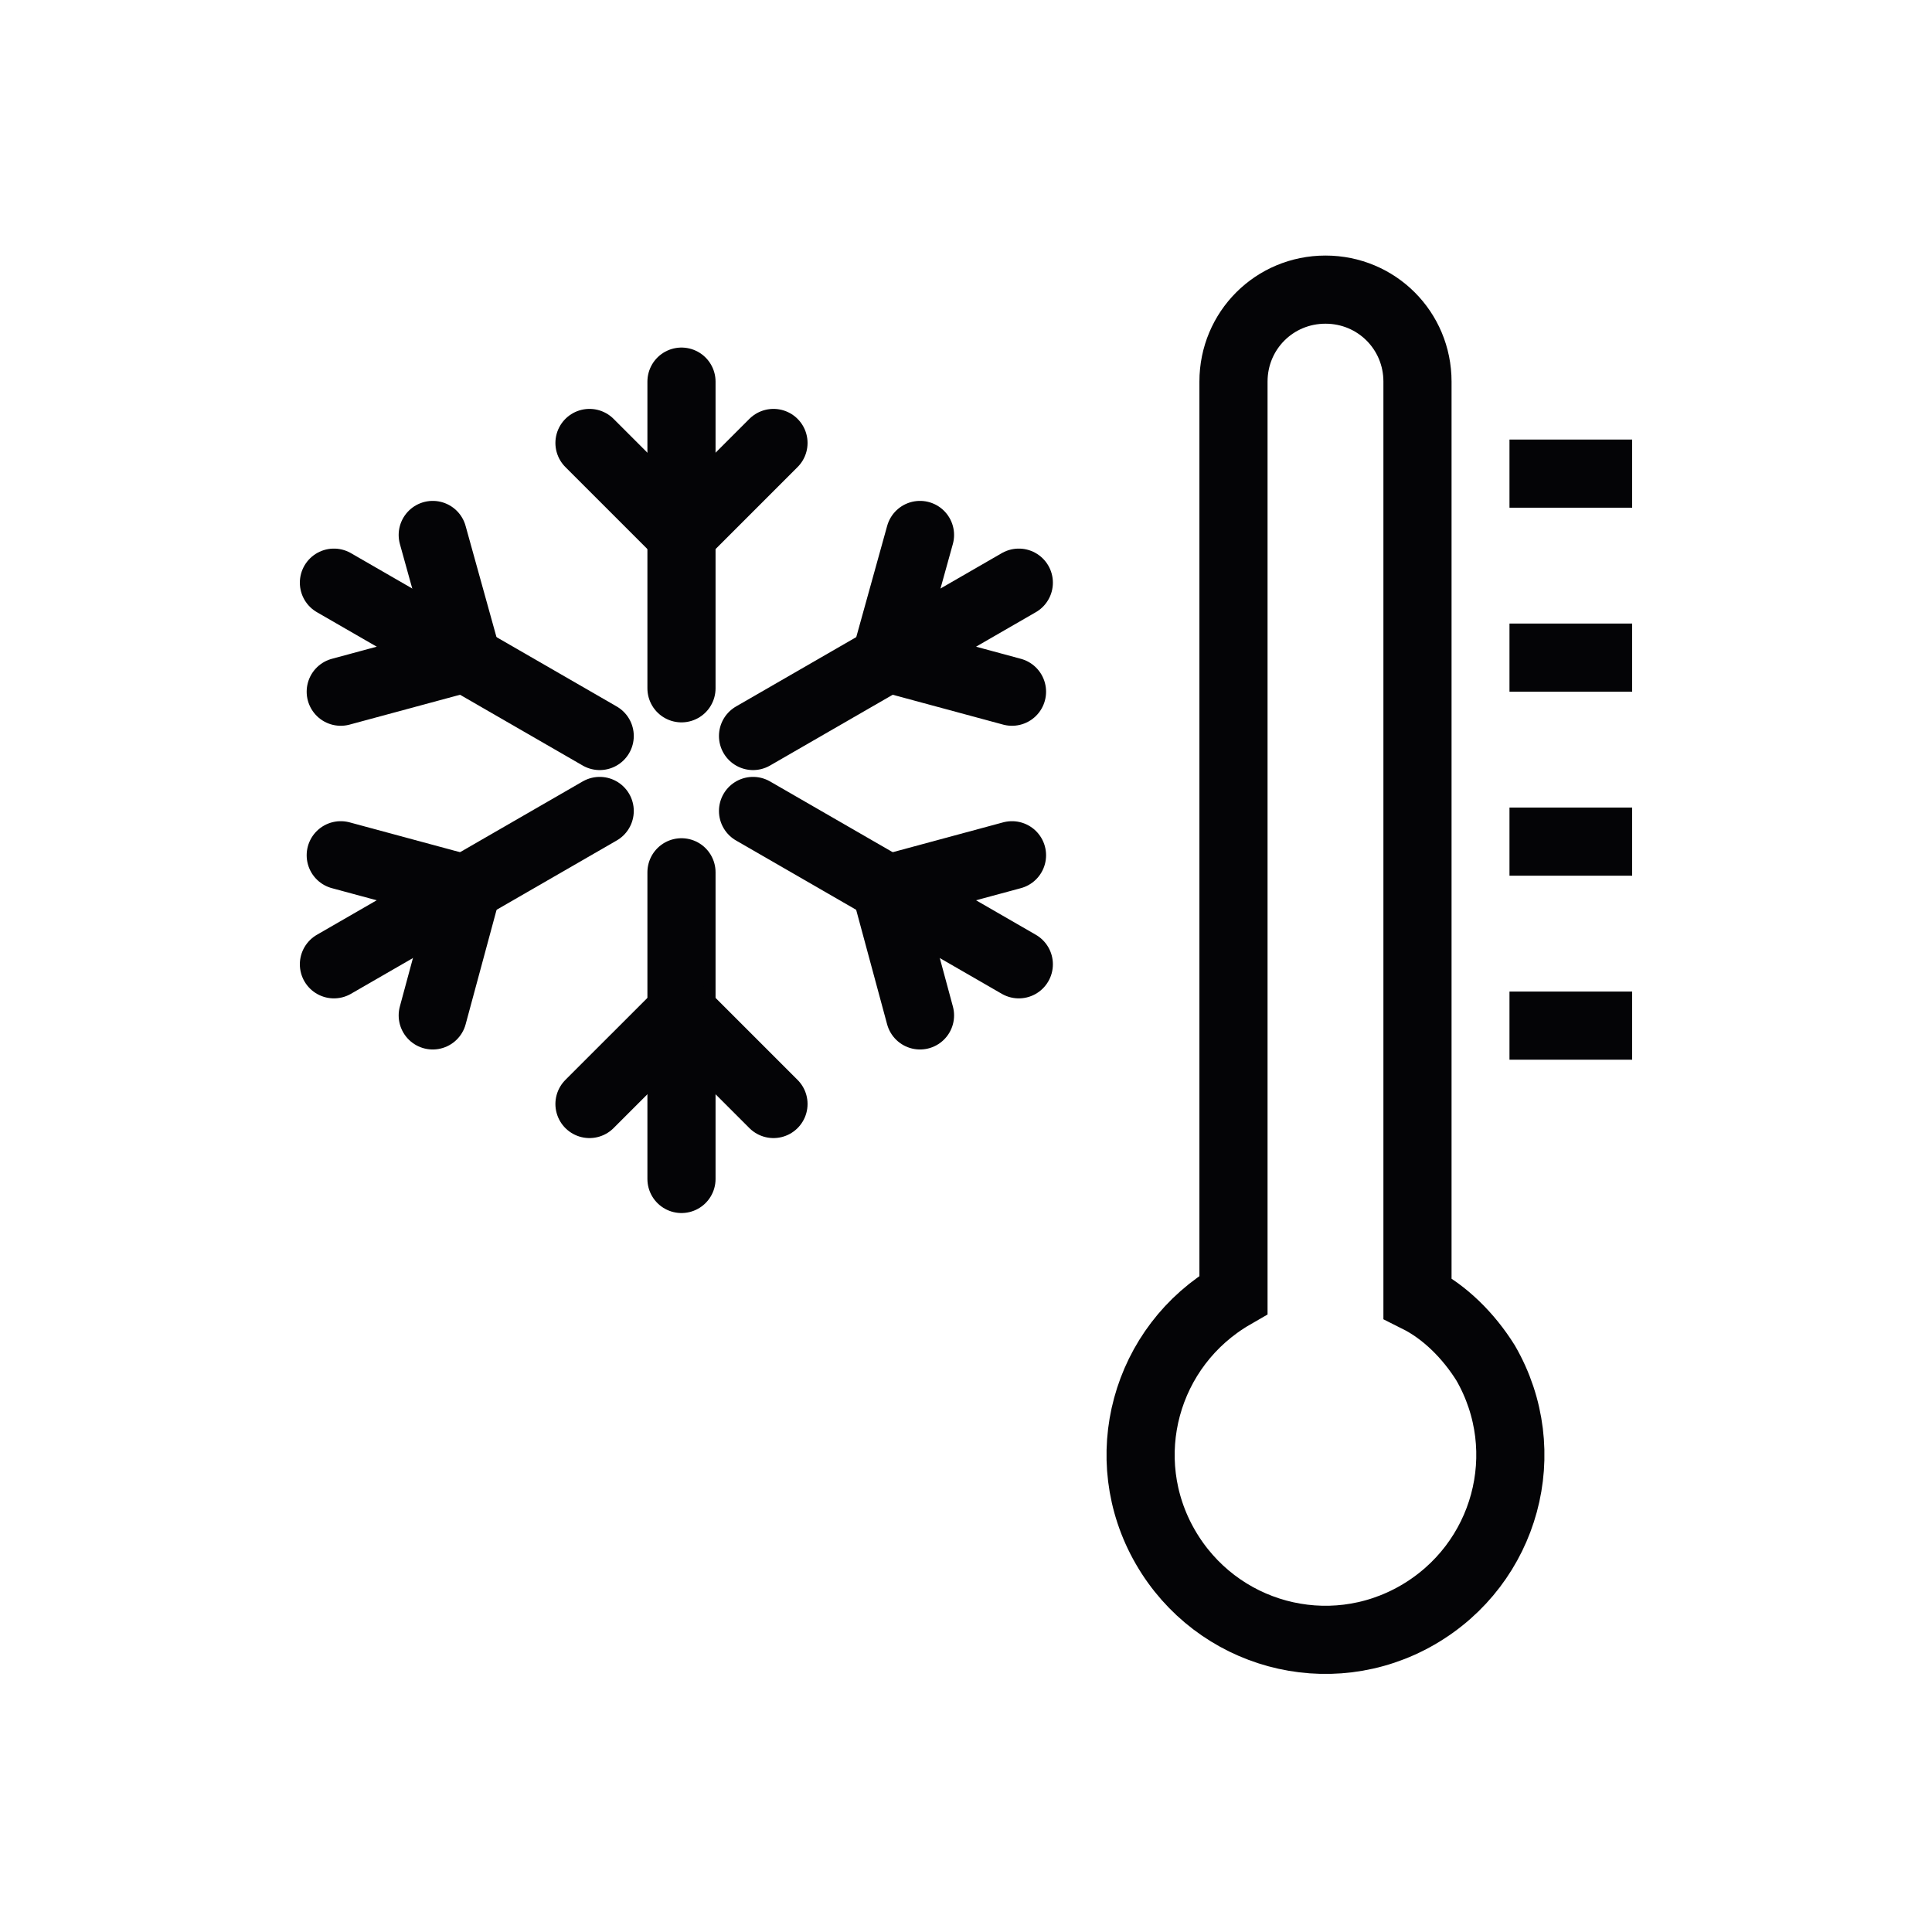 <?xml version="1.0" encoding="utf-8"?>
<!-- Generator: Adobe Illustrator 21.1.0, SVG Export Plug-In . SVG Version: 6.00 Build 0)  -->
<!DOCTYPE svg PUBLIC "-//W3C//DTD SVG 1.1//EN" "http://www.w3.org/Graphics/SVG/1.1/DTD/svg11.dtd">
<svg version="1.1" id="Laag_1" xmlns="http://www.w3.org/2000/svg" xmlns:xlink="http://www.w3.org/1999/xlink" x="0px" y="0px"
	 viewBox="0 0 56.7 56.7" style="enable-background:new 0 0 56.7 56.7;" xml:space="preserve">
<style type="text/css">
	.st0{fill:none;stroke:#040406;stroke-width:2;stroke-linecap:round;stroke-linejoin:round;}
	.st1{fill:none;stroke:#040406;stroke-width:2;stroke-miterlimit:10;}
</style>
<title>koud-thermometer</title>
<g>
	<line class="st0" x1="20" y1="20.2" x2="20" y2="11.2"/>
	<polyline class="st0" points="17.3,13 20,15.7 22.7,13 	"/>
	<line class="st0" x1="17.6" y1="21.6" x2="9.8" y2="17.1"/>
	<polyline class="st0" points="10,20.3 13.7,19.3 12.7,15.7 	"/>
	<line class="st0" x1="22.1" y1="21.6" x2="29.9" y2="17.1"/>
	<polyline class="st0" points="29.7,20.3 26,19.3 27,15.7 	"/>
	<line class="st0" x1="20" y1="25.6" x2="20" y2="34.6"/>
	<polyline class="st0" points="17.3,32.4 20,29.7 22.7,32.4 	"/>
	<line class="st0" x1="17.6" y1="23.8" x2="9.8" y2="28.3"/>
	<polyline class="st0" points="10,25.1 13.7,26.1 12.7,29.8 	"/>
	<line class="st0" x1="22.1" y1="23.8" x2="29.9" y2="28.3"/>
	<polyline class="st0" points="29.7,25.1 26,26.1 27,29.8 	"/>
	<line class="st1" x1="44.3" y1="13.9" x2="47.9" y2="13.9"/>
	<line class="st1" x1="44.3" y1="19.3" x2="47.9" y2="19.3"/>
	<line class="st1" x1="44.3" y1="24.7" x2="47.9" y2="24.7"/>
	<line class="st1" x1="44.3" y1="30.1" x2="47.9" y2="30.1"/>
	<path class="st1" d="M41.6,38.1V11.2c0-1.5-1.2-2.7-2.7-2.7s-2.7,1.2-2.7,2.7v26.8c-2.6,1.5-3.5,4.8-2,7.4s4.8,3.5,7.4,2
		s3.5-4.8,2-7.4C43.1,39.2,42.4,38.5,41.6,38.1z"/>
</g>
</svg>
